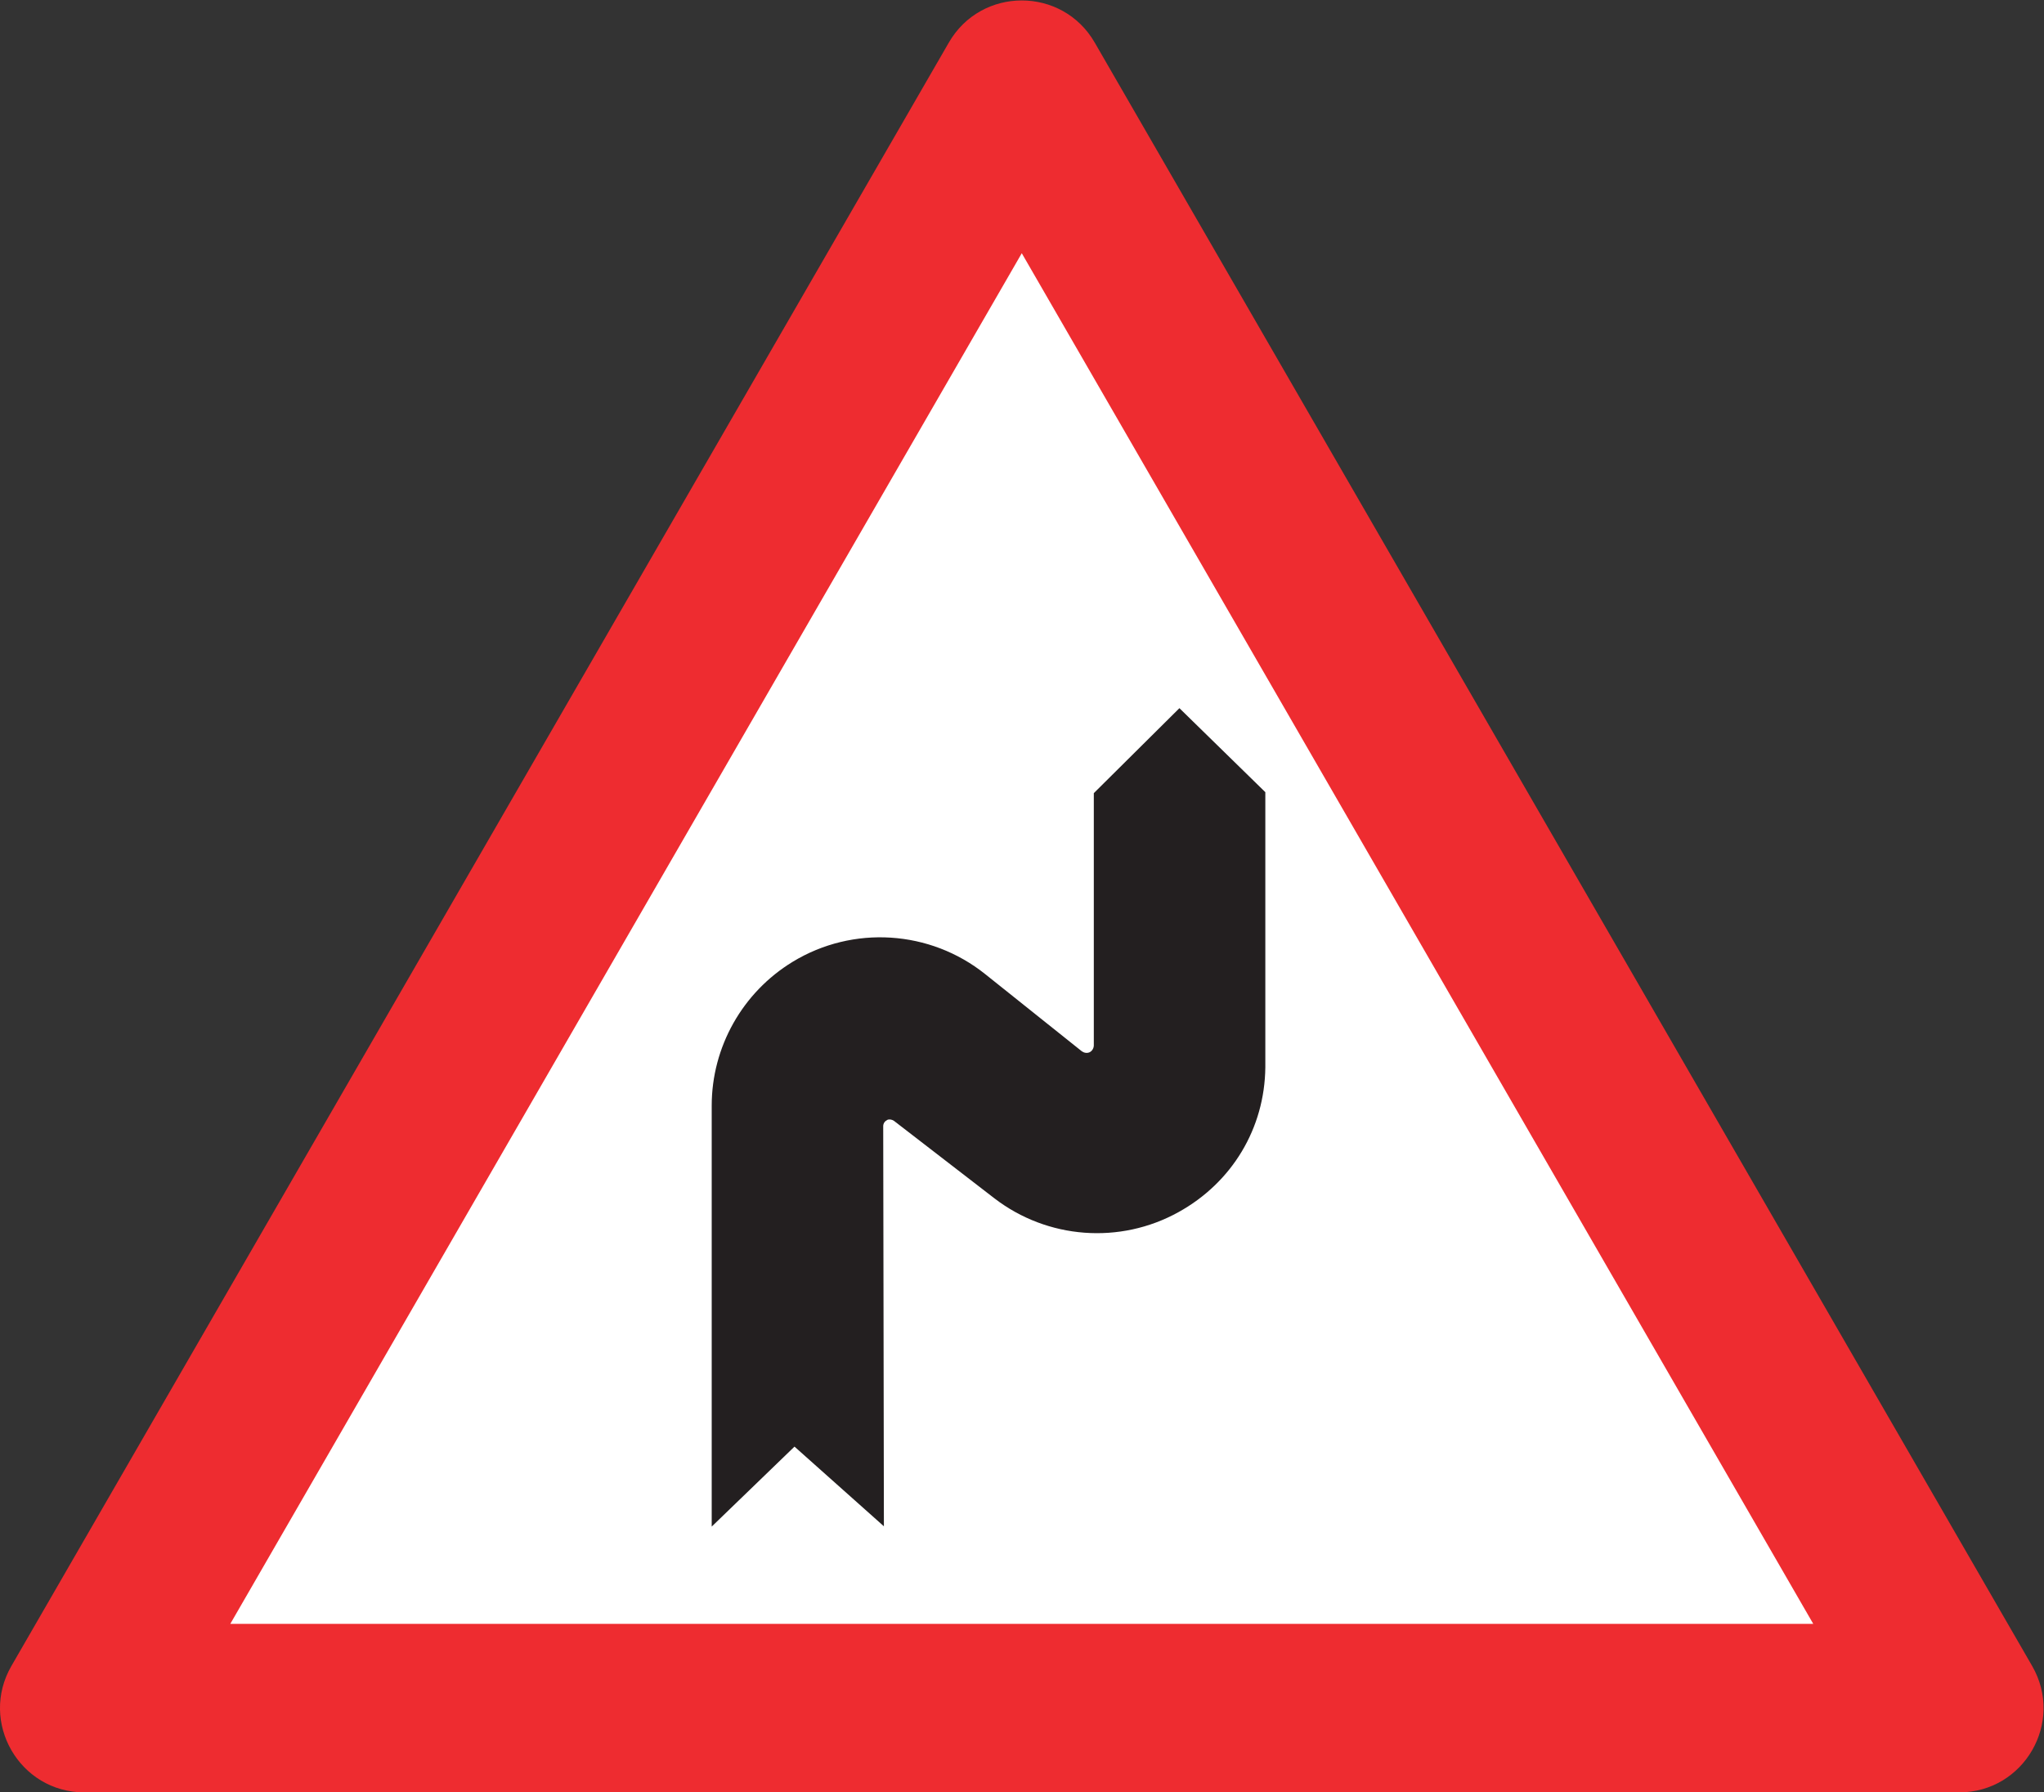 <?xml version="1.0" encoding="UTF-8" standalone="no"?>
<svg
   xmlns:dc="http://purl.org/dc/elements/1.1/"
   xmlns:cc="http://creativecommons.org/ns#"
   xmlns:rdf="http://www.w3.org/1999/02/22-rdf-syntax-ns#"
   xmlns:svg="http://www.w3.org/2000/svg"
   xmlns="http://www.w3.org/2000/svg"
   viewBox="0 0 160.413 140.68"
   height="140.68"
   width="160.413"
   xml:space="preserve"
   id="svg2"
   version="1.1"><rect x="0" y="0" width="160.413" height="140.68" fill="#333333" stroke="none"/><defs
     id="defs6" /><g
     transform="matrix(1.333,0,0,-1.333,0,140.68)"
     id="g10"><g
       transform="scale(0.1)"
       id="g12"><path
         id="path14"
         style="fill:#ee2c30;fill-opacity:1;fill-rule:nonzero;stroke:none"
         d="M 49.688,0 H 1153.45 v 0 c 38.19,0 62.06,41.328 42.98,74.414 v 0 L 644.516,1030.29 v 0 c -19.082,33.08 -66.817,33.08 -85.899,0 v 0 L 6.703,74.414 v 0 C -12.371,41.328 11.492,0 49.688,0 v 0" /><path
         id="path16"
         style="fill:#ffffff;fill-opacity:1;fill-rule:nonzero;stroke:none"
         d="M 135.586,99.219 H 1067.55 L 601.566,906.262 135.586,99.219" /><path
         id="path18"
         style="fill:#231f20;fill-opacity:1;fill-rule:nonzero;stroke:none"
         d="m 520.391,156.672 -0.403,235.586 v 0 c 0,1.66 0.942,2.949 2.414,3.711 1.297,0.535 2.774,0.176 3.891,-0.547 v 0 l 59.113,-45.606 v 0 c 31.317,-24.082 73.946,-27.257 108.399,-8.175 31.531,17.422 50.789,49.316 51.152,85.285 v 162 L 694.379,638.391 643.98,588.352 V 439.883 c 0,-1.649 -0.937,-3.309 -2.414,-4.063 -1.66,-0.761 -3.347,-0.359 -4.648,0.539 v 0 l -56.875,45.43 v 0 c -32.441,25.957 -77.836,28.906 -113.402,7.234 -29.485,-17.996 -47.625,-50.078 -47.625,-84.707 v -247.82 l 48.742,47.09 52.633,-46.914 v 0" /></g></g></svg>